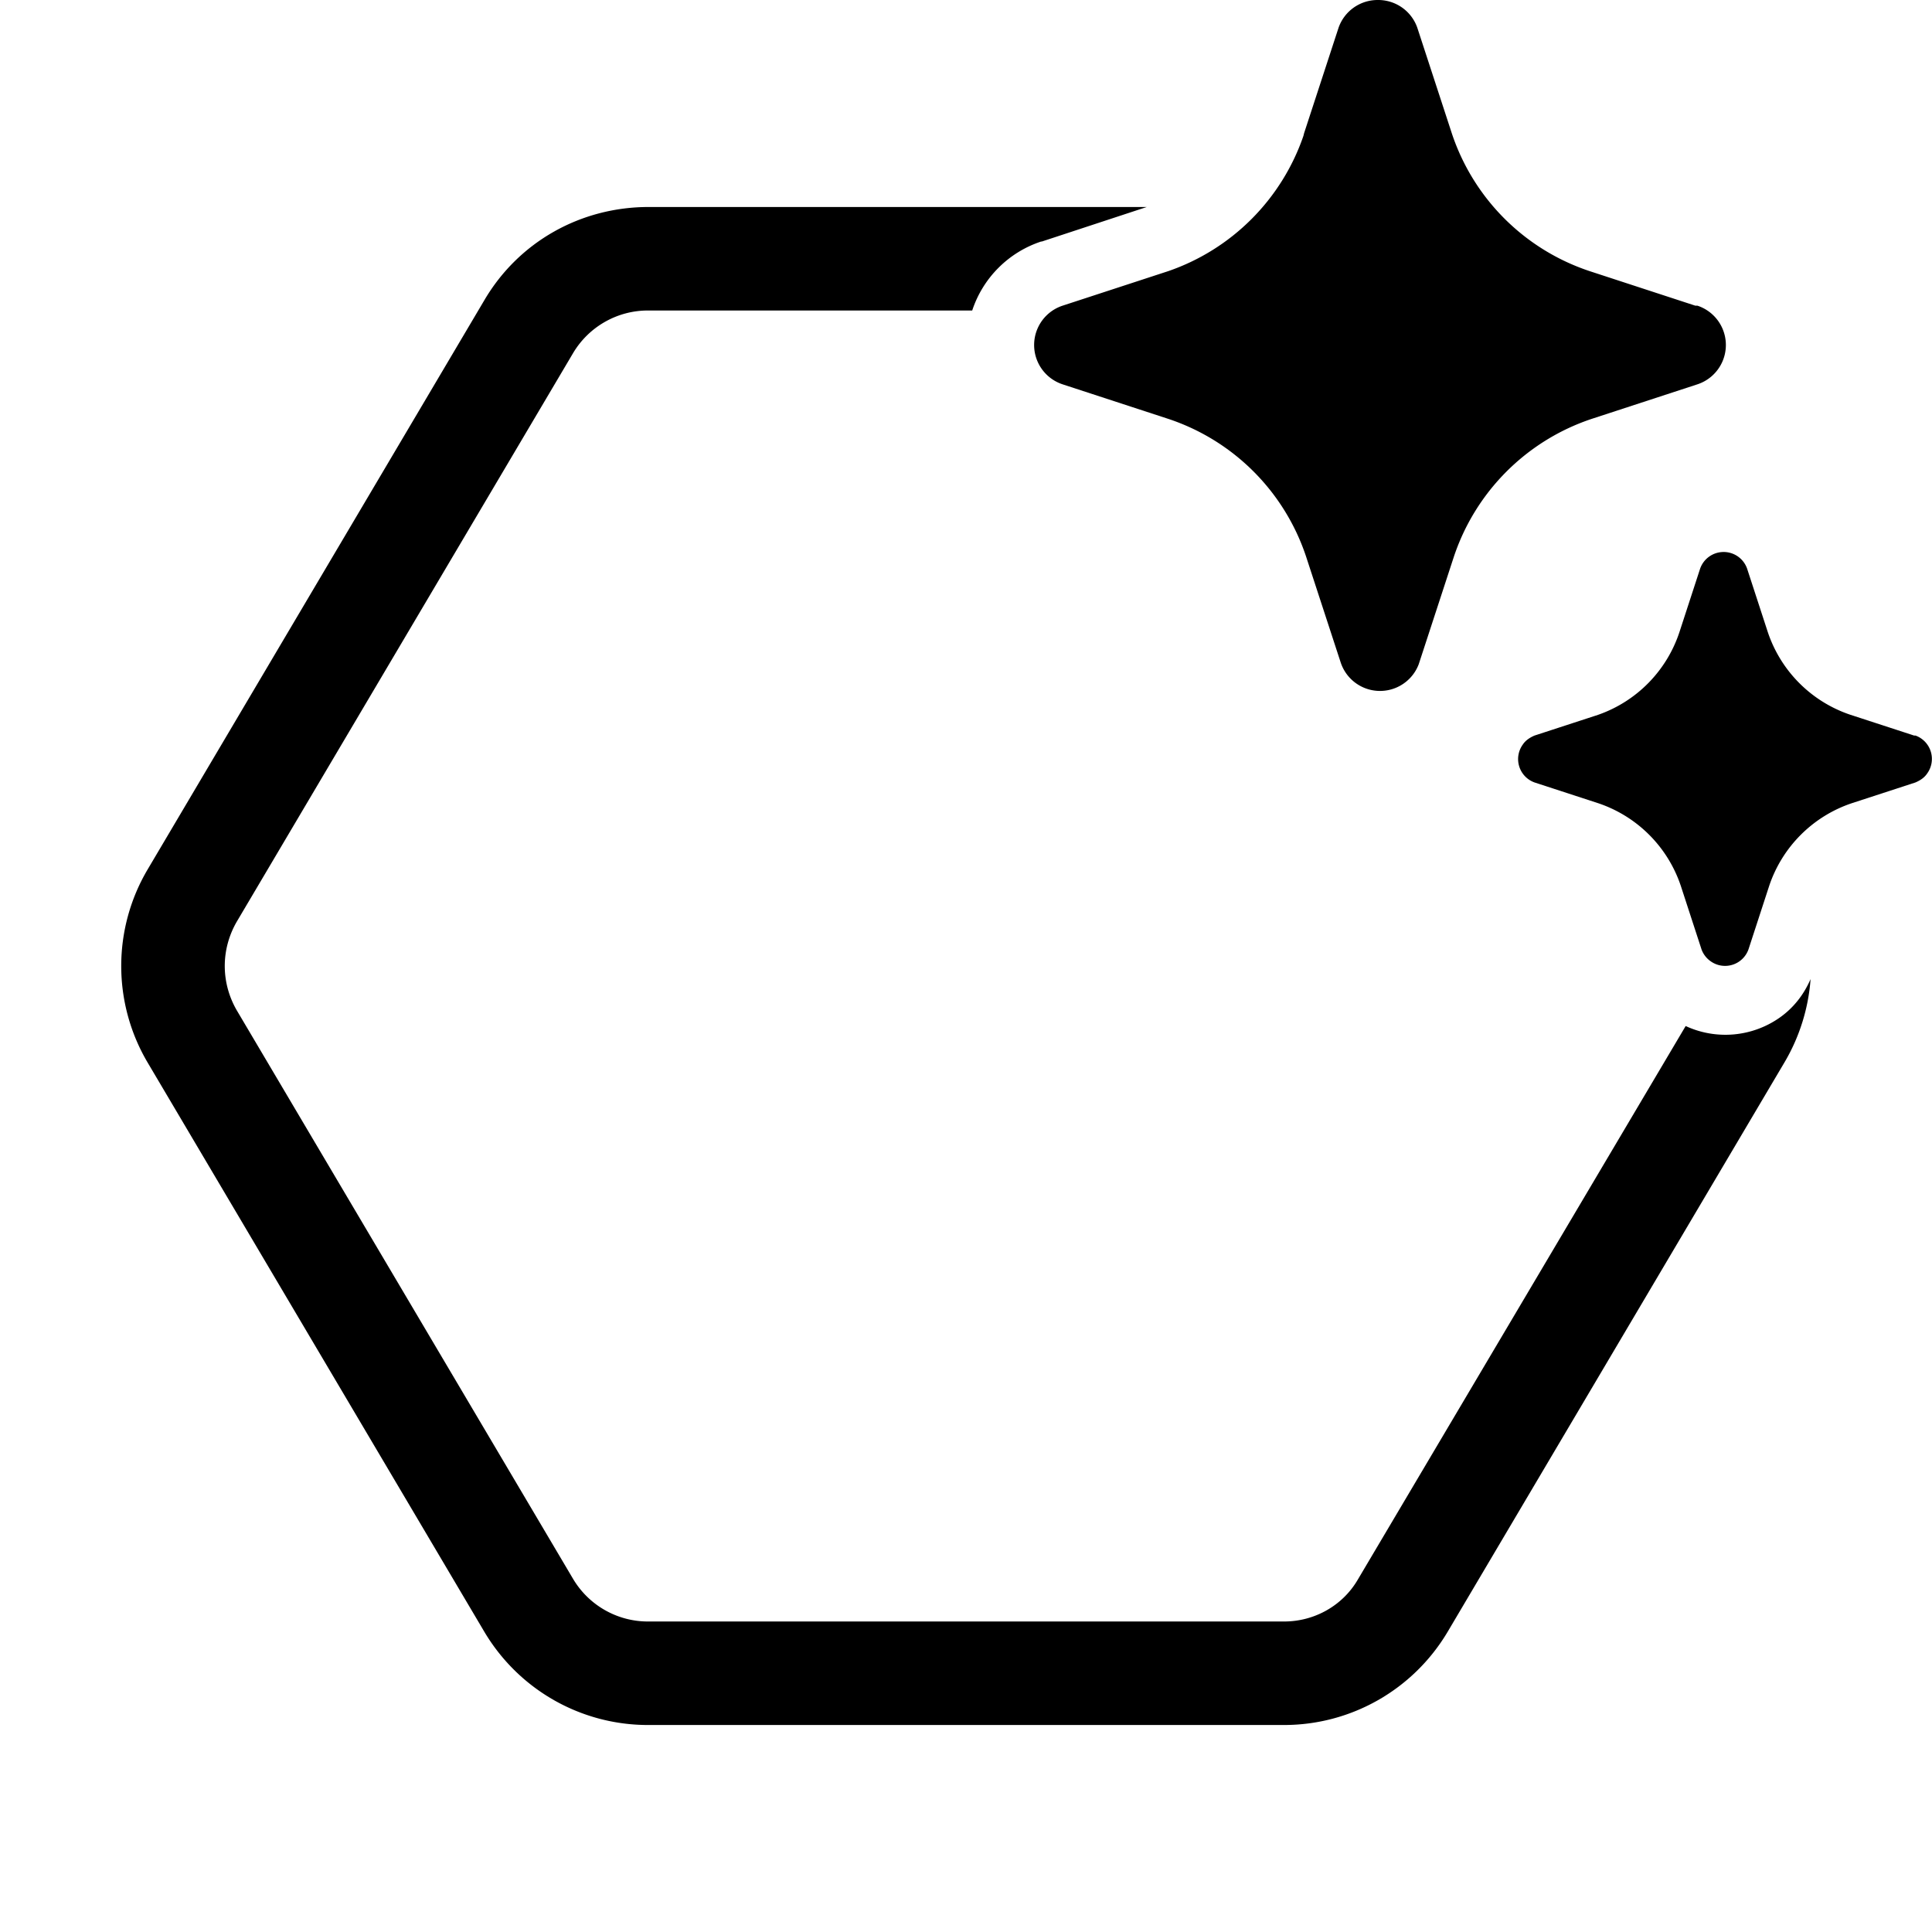 <svg width="28" height="28" viewBox="0 0 28 28" xmlns="http://www.w3.org/2000/svg"><path d="M15.09 3.5a1.57 1.57 0 0 0-1 1h-4.7c-.44 0-.85.23-1.08.61l-4.88 8.25c-.23.4-.23.88 0 1.28l4.88 8.25c.23.38.64.61 1.08.61h9.22c.44 0 .85-.23 1.07-.61l4.75-8.02a1.37 1.37 0 0 0 1.36-.12c.2-.14.35-.33.45-.56-.03.42-.16.84-.38 1.21l-4.88 8.25c-.5.84-1.4 1.35-2.37 1.35H9.39c-.97 0-1.87-.51-2.37-1.35L2.14 15.4a2.75 2.75 0 0 1 0-2.8l4.88-8.25C7.52 3.5 8.42 3 9.4 3h7.22l-1.52.5Zm9.9 4.5a.36.36 0 0 1 .33.24l.3.92a1.9 1.9 0 0 0 1.2 1.2l.92.3h.02a.36.36 0 0 1 .17.55c-.04.06-.1.1-.17.13l-.92.3a1.9 1.9 0 0 0-1.2 1.2l-.3.92a.36.36 0 0 1-.55.17.36.36 0 0 1-.13-.17l-.3-.92a1.9 1.9 0 0 0-1.2-1.2l-.92-.3a.36.36 0 0 1-.17-.55c.04-.06.1-.1.17-.13l.92-.3a1.9 1.9 0 0 0 1.18-1.2l.3-.92a.36.36 0 0 1 .34-.24Zm-5.02-8a.6.6 0 0 1 .57.4l.5 1.53a3.15 3.15 0 0 0 2 2l1.53.5h.03a.6.6 0 0 1 0 1.14l-1.53.5a3.16 3.16 0 0 0-2 2l-.5 1.53-.01.03a.6.6 0 0 1-1.13-.03l-.5-1.53a3.15 3.15 0 0 0-2-2l-1.53-.5a.6.6 0 0 1 0-1.14l1.53-.5a3.16 3.16 0 0 0 1.96-1.96l.01-.04.5-1.53a.6.6 0 0 1 .57-.4Z"/></svg>